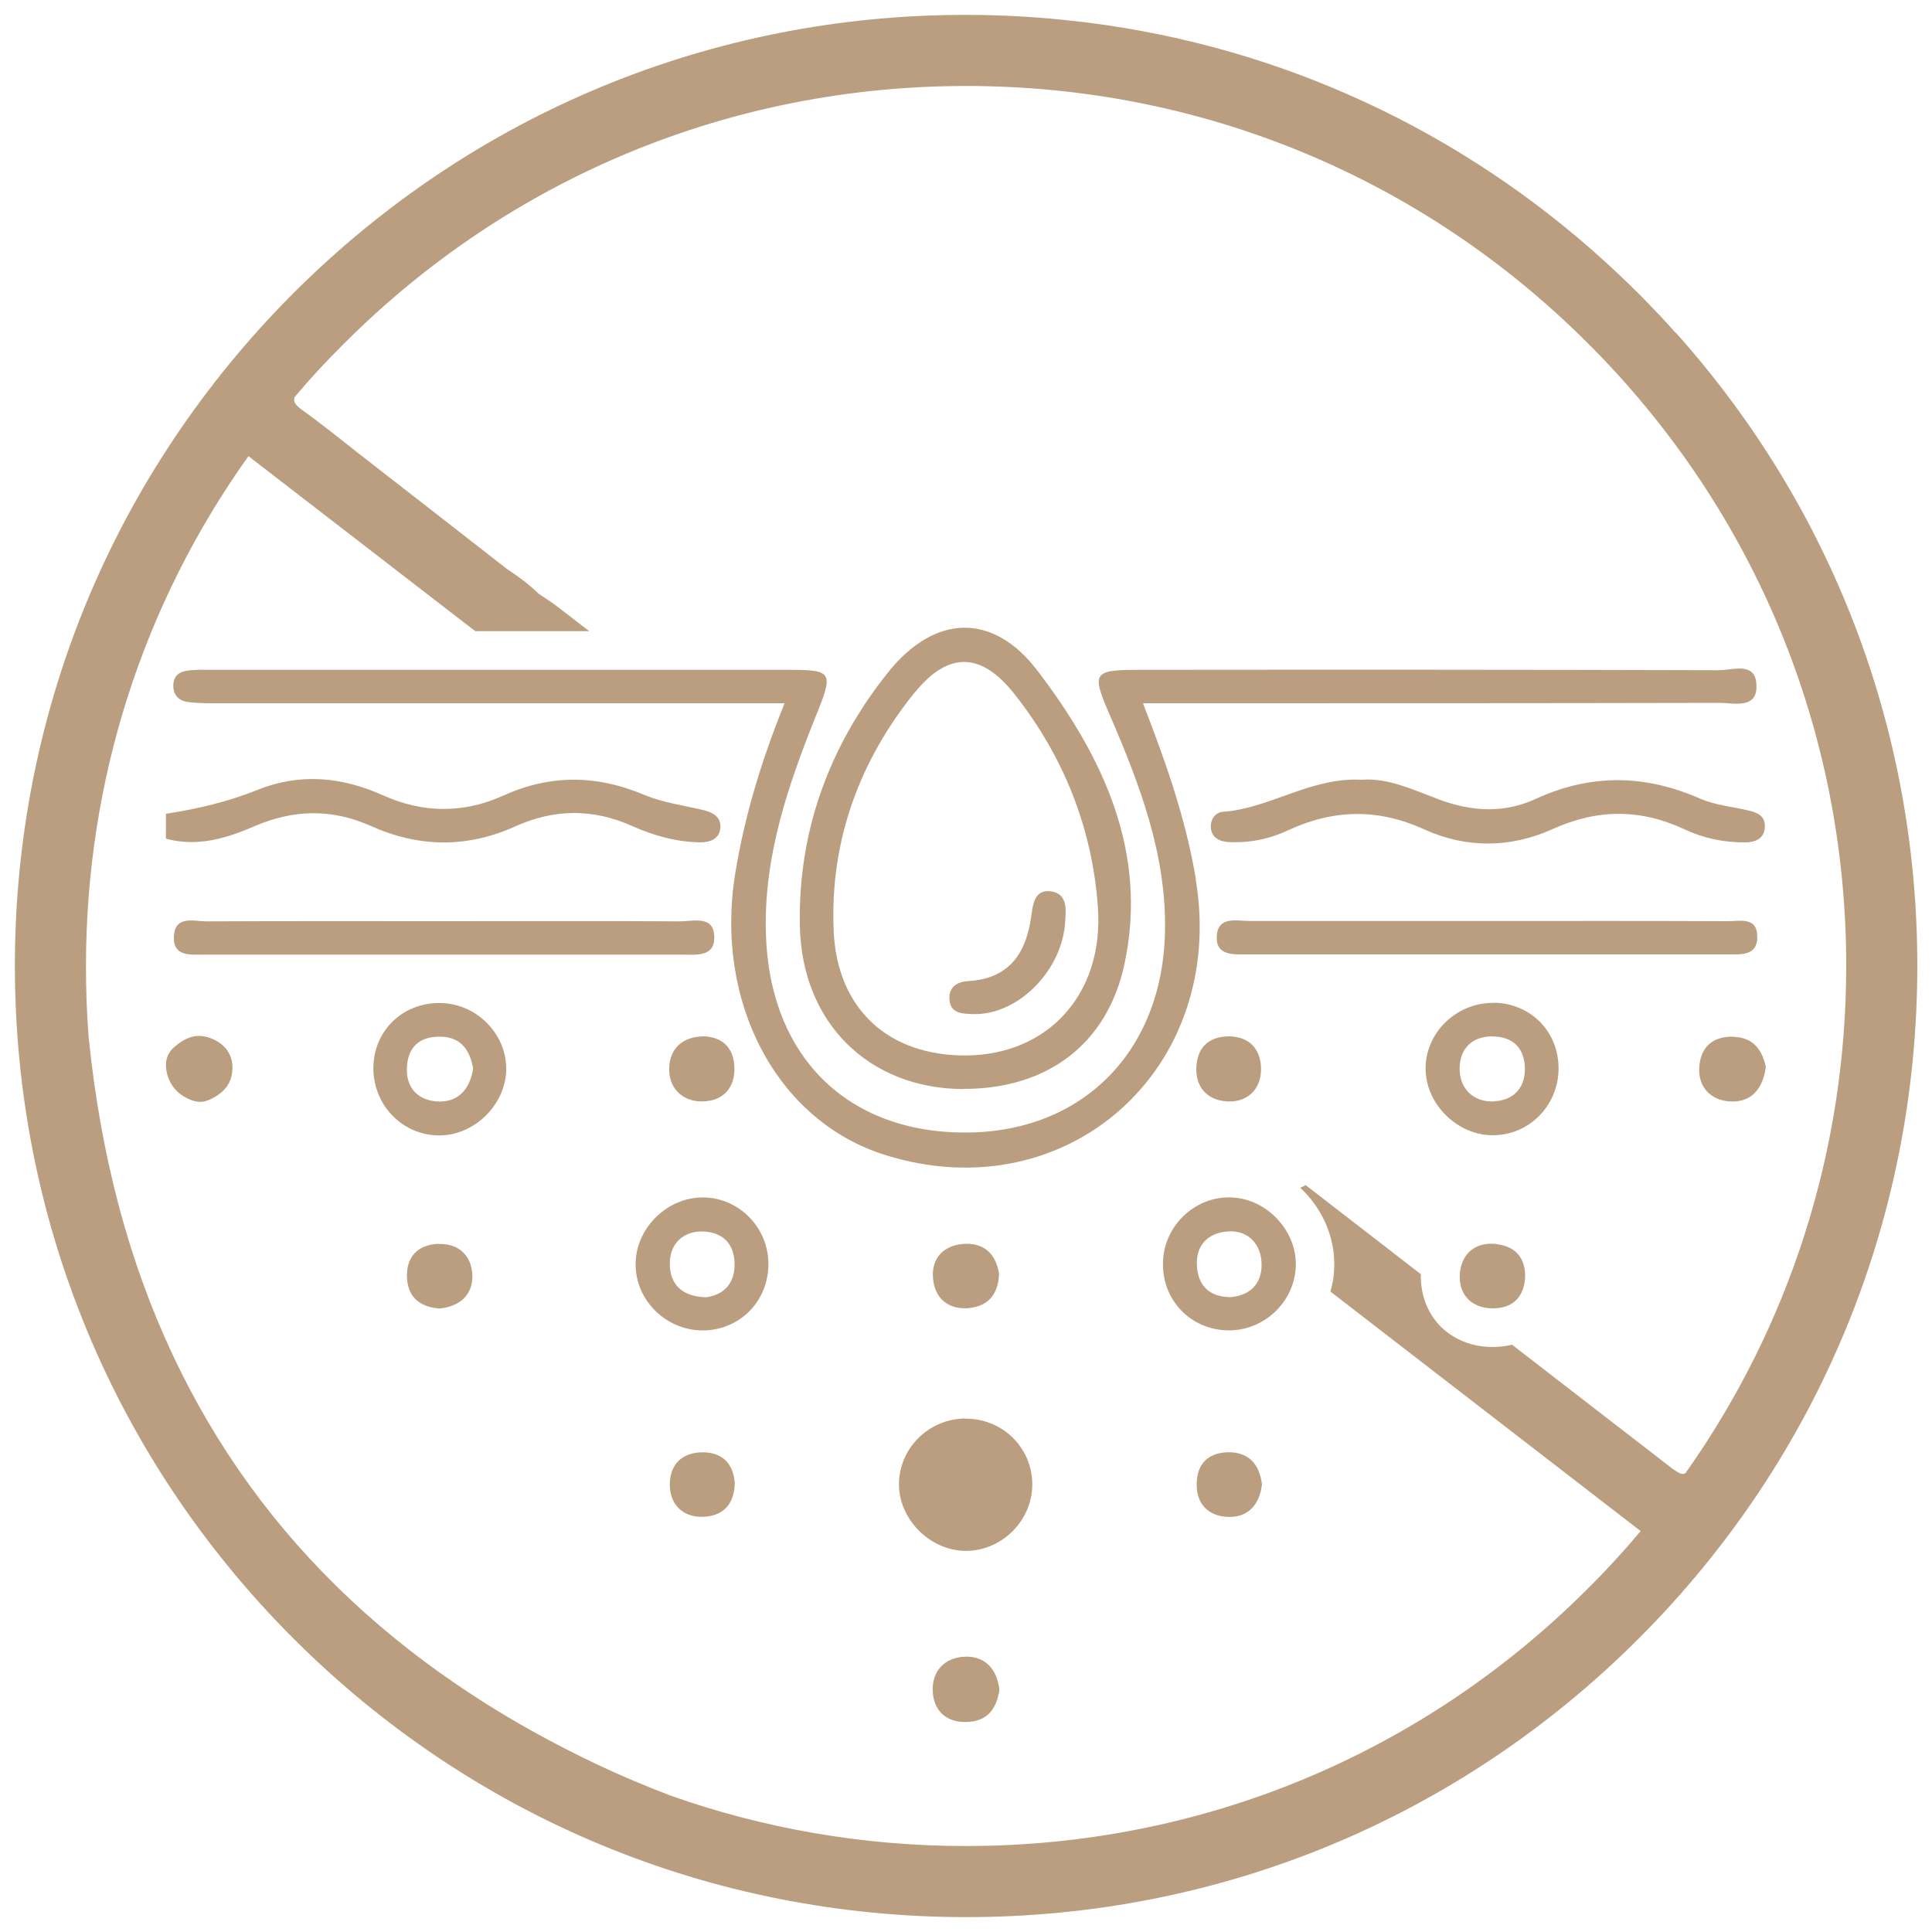 <svg viewBox="0 0 100 100" xmlns="http://www.w3.org/2000/svg" data-name="Layer 1" id="Layer_1">
  <defs>
    <style>
      .cls-1 {
        fill: #bb9e7f;
      }
    </style>
  </defs>
  <path d="M86.73,17.23c-.1-.12-.21-.23-.31-.35-.15-.16-.3-.33-.45-.49-.09-.1-.19-.19-.28-.29-.15-.16-.3-.31-.45-.47-.14-.15-.29-.29-.43-.44-.16-.15-.31-.3-.46-.45-.11-.11-.22-.21-.33-.31-.05-.06-.11-.11-.17-.17-7.41-7.03-16.63-11.5-26.59-12.96-.22-.03-.44-.06-.66-.09-.03,0-.06-.01-.09-.01-.21-.03-.42-.06-.63-.08-1.94-.23-3.9-.35-5.88-.35C36.86,.76,24.48,5.88,15.18,15.18,5.89,24.49,.77,36.85,.77,49.99s5.12,25.52,14.42,34.82,21.67,14.42,34.82,14.42,25.51-5.12,34.81-14.42,14.42-21.67,14.42-34.82c0-12.21-4.42-23.74-12.5-32.77Zm-.06,58.87l-8.41-6.5c-.31,.08-.65,.12-1,.12h-.01c-1.09,0-2.07-.41-2.76-1.14-.64-.69-.97-1.62-.95-2.63l-5.96-4.61c-.09,.05-.18,.1-.28,.14,1.12,1.04,1.81,2.53,1.76,4.12-.01,.43-.08,.85-.2,1.25l16.06,12.4c-.86,1.02-1.76,2.01-2.72,2.96-8.6,8.61-20.04,13.34-32.2,13.34-5.31,0-10.47-.9-15.32-2.62-1.26-.48-2.52-1.01-3.79-1.61-2.25-1.07-4.37-2.24-6.33-3.52-9.44-6.12-15.53-14.64-18.38-25.27-.75-2.81-1.28-5.75-1.59-8.84-.1-1.22-.14-2.45-.14-3.69,0-9.59,2.94-18.73,8.41-26.39,.07,.05,.15,.11,.22,.17l11.52,8.89h5.9l-1.69-1.3c-.3-.23-.62-.43-.93-.64-.5-.49-1.06-.9-1.64-1.28-2.58-2.01-5.15-4.02-7.73-6.02-.96-.76-1.92-1.53-2.91-2.24-.32-.23-.43-.41-.35-.64,.8-.95,1.65-1.87,2.54-2.75C26.4,9.18,37.84,4.45,50.01,4.45s23.6,4.73,32.2,13.34c8.61,8.6,13.35,20.04,13.35,32.2,0,9.54-2.92,18.63-8.32,26.26-.14,.08-.3,.04-.56-.16Z" class="cls-1"></path>
  <path d="M61.93,55.14c-.1,1.11,.56,1.82,1.6,1.87,1.05,.05,1.77-.64,1.74-1.74-.03-.94-.56-1.59-1.61-1.63-1.02,0-1.64,.49-1.73,1.5Z" class="cls-1"></path>
  <path d="M22.68,64.38c-1.09,.05-1.69,.71-1.61,1.83,.08,1.03,.77,1.44,1.66,1.52,1.07-.1,1.71-.7,1.72-1.64,0-1.05-.67-1.75-1.77-1.7Z" class="cls-1"></path>
  <path d="M22.89,51.92c-1.93-.08-3.46,1.3-3.56,3.19-.1,1.97,1.41,3.63,3.36,3.66,1.81,.03,3.45-1.54,3.51-3.35,.06-1.83-1.46-3.43-3.31-3.5Zm-.27,5.09c-.92-.06-1.59-.64-1.56-1.7,.03-1.15,.69-1.69,1.8-1.65,1.03,.04,1.47,.73,1.63,1.65-.17,1.09-.8,1.77-1.87,1.7Z" class="cls-1"></path>
  <path d="M88,41.34c-2.85-1.26-5.66-1.3-8.51,.01-1.64,.76-3.32,.66-5.01,.03-1.33-.5-2.65-1.13-4-1.02-2.65-.14-4.75,1.49-7.19,1.66-.38,.03-.63,.38-.62,.77,.01,.51,.39,.75,.85,.79,1.09,.07,2.16-.14,3.14-.6,2.35-1.09,4.64-1.15,7.04-.06,2.18,1,4.49,.98,6.67-.01,2.32-1.05,4.55-1.05,6.83,.02,.98,.46,2.04,.68,3.13,.67,.52,0,1.02-.19,1.02-.85,0-.53-.41-.7-.85-.8-.83-.2-1.72-.27-2.49-.61Z" class="cls-1"></path>
  <path d="M36.97,48.57c.03-1.23-1.08-.88-1.79-.88-4.01-.03-8.03-.01-12.04-.01s-8.32-.01-12.47,.01c-.64,0-1.61-.33-1.67,.78-.05,1.06,.86,.94,1.57,.94,8.24,0,16.48,0,24.72,0,.7,0,1.66,.14,1.68-.84Z" class="cls-1"></path>
  <path d="M13.16,42.77c2.03-.88,4.02-.92,6.03-.02,2.49,1.12,4.99,1.15,7.49,.02,2.01-.91,4.02-.92,6.03-.02,1.12,.5,2.29,.83,3.53,.85,.52,0,1.04-.18,1.05-.82,0-.5-.38-.72-.84-.84-1.04-.25-2.13-.39-3.11-.8-2.46-1.04-4.86-1.06-7.29,.04-2.08,.94-4.17,.91-6.24-.02-2.13-.96-4.3-1.15-6.47-.28-1.54,.62-3.12,.99-4.75,1.24v1.29c1.61,.44,3.12-.01,4.57-.64Z" class="cls-1"></path>
  <path d="M11.01,53.78c-.84-.37-1.47-.05-2.04,.46-.24,.22-.38,.54-.38,.87,0,.7,.38,1.35,.99,1.68,.39,.21,.79,.36,1.31,.11,.64-.31,1.05-.73,1.13-1.42,.09-.8-.3-1.39-1.01-1.7Z" class="cls-1"></path>
  <path d="M49.82,56.36c4.31,.03,7.5-2.26,8.39-6.5,1.22-5.78-1.13-10.7-4.49-15.12-2.31-3.05-5.33-2.97-7.76,.07-3.04,3.8-4.66,8.22-4.56,13.11,.1,5.04,3.58,8.41,8.42,8.45Zm-2.45-20.54c1.74-2.13,3.44-2.06,5.15,.12,2.55,3.23,4.03,6.97,4.31,11.05,.3,4.5-2.62,7.62-6.84,7.64-3.96,.02-6.67-2.36-6.84-6.47-.2-4.6,1.32-8.77,4.21-12.34Z" class="cls-1"></path>
  <path d="M50.39,52.49c2.34,.05,4.65-2.31,4.75-4.88,.05-.66,.06-1.39-.79-1.48-.71-.07-.87,.51-.95,1.14-.24,1.95-1.06,3.38-3.28,3.51-.55,.03-1,.29-.98,.9,.03,.78,.63,.79,1.24,.81Z" class="cls-1"></path>
  <path d="M34.64,55.22c-.06,1.06,.64,1.8,1.71,1.79,1.05-.01,1.72-.68,1.66-1.81-.05-1.02-.67-1.52-1.56-1.56-1.16,.01-1.76,.66-1.81,1.58Z" class="cls-1"></path>
  <path d="M89.77,53.66c-1.11-.05-1.78,.54-1.82,1.65-.03,1.02,.65,1.64,1.58,1.7,1.05,.07,1.71-.58,1.87-1.79-.18-.81-.6-1.51-1.63-1.55Z" class="cls-1"></path>
  <path d="M77.46,64.39c-1.11-.13-1.83,.52-1.9,1.56-.07,1.05,.6,1.77,1.71,1.77,.97,0,1.6-.52,1.67-1.59,.03-.99-.48-1.62-1.47-1.73Z" class="cls-1"></path>
  <path d="M63.51,75.17c-1,.04-1.57,.63-1.57,1.65-.01,1.03,.6,1.63,1.55,1.69,1.08,.07,1.7-.59,1.83-1.68-.13-1.05-.7-1.7-1.81-1.66Z" class="cls-1"></path>
  <path d="M36.38,75.17c-1.11,0-1.74,.67-1.71,1.74,.03,.97,.67,1.61,1.66,1.6,1.07-.01,1.69-.63,1.7-1.76-.08-1.01-.65-1.57-1.65-1.58Z" class="cls-1"></path>
  <path d="M77.34,51.91c-1.96-.04-3.6,1.57-3.55,3.47,.04,1.81,1.67,3.39,3.49,3.38,1.87-.01,3.37-1.53,3.39-3.42,.02-1.92-1.41-3.39-3.32-3.44Zm0,5.1c-1.06,.05-1.8-.64-1.79-1.72,.01-1.07,.72-1.71,1.83-1.64,1,.06,1.54,.66,1.55,1.68,0,1.07-.68,1.63-1.59,1.67Z" class="cls-1"></path>
  <path d="M90.95,48.57c.06-1.16-.9-.88-1.55-.89-4.16-.02-8.32-.01-12.47-.01s-8.17,0-12.25,0c-.66,0-1.64-.27-1.7,.78-.06,1.03,.86,.95,1.57,.95,8.31,0,16.62,0,24.94,0,.64,0,1.42,.06,1.47-.83Z" class="cls-1"></path>
  <path d="M63.76,61.98c-1.84-.09-3.46,1.39-3.56,3.25-.11,2,1.38,3.6,3.37,3.63,1.87,.02,3.44-1.48,3.5-3.33,.06-1.81-1.48-3.47-3.31-3.55Zm-.05,5.16c-1.03,0-1.65-.51-1.75-1.51-.11-1.12,.51-1.81,1.58-1.89,.99-.08,1.67,.57,1.75,1.52,.09,1.04-.45,1.77-1.58,1.88Z" class="cls-1"></path>
  <path d="M36.28,61.98c-1.83,.05-3.4,1.66-3.38,3.48,.01,1.93,1.69,3.49,3.64,3.4,1.89-.1,3.29-1.64,3.23-3.55-.06-1.88-1.63-3.38-3.48-3.33Zm.31,5.17c-1.33-.03-1.93-.7-1.92-1.76,0-.96,.63-1.64,1.63-1.65,1.08,0,1.74,.62,1.72,1.75-.01,1.02-.63,1.53-1.43,1.65Z" class="cls-1"></path>
  <path d="M61.9,45.51c-.51-3.05-1.51-5.95-2.74-9.11h2.46c9.13,0,18.25,0,27.37-.02,.77,0,2.02,.36,1.92-.99-.08-1.15-1.24-.7-1.94-.7-9.99-.03-19.97-.03-29.96-.02-2.46,0-2.53,.13-1.55,2.38,1.54,3.57,2.92,7.2,2.84,11.16-.12,6.22-4.27,10.37-10.25,10.41-6.21,.04-10.26-3.96-10.41-10.39-.1-3.95,1.16-7.62,2.61-11.22,.89-2.21,.85-2.34-1.43-2.34-9.92,0-19.83,0-29.74,0-.43,0-.87-.02-1.29,.03-.46,.05-.82,.23-.82,.79,0,.52,.32,.8,.79,.85,.57,.07,1.15,.06,1.72,.06,8.91,0,17.82,0,26.73,0h2.4c-1.24,3.07-2.07,5.87-2.55,8.78-1.1,6.72,2.17,12.87,7.78,14.61,9.39,2.92,17.68-4.46,16.05-14.28Z" class="cls-1"></path>
  <path d="M49.94,85.75c-1.03,.04-1.72,.73-1.66,1.81,.05,.95,.65,1.56,1.65,1.57,1.11,.02,1.65-.62,1.8-1.67-.13-1.08-.75-1.75-1.79-1.71Z" class="cls-1"></path>
  <path d="M49.94,73.42c-1.88,.03-3.41,1.55-3.41,3.41s1.7,3.53,3.62,3.44c1.85-.09,3.34-1.7,3.28-3.54-.06-1.87-1.6-3.33-3.49-3.3Z" class="cls-1"></path>
  <path d="M50.17,67.7c.97-.09,1.51-.72,1.54-1.77-.16-1.06-.82-1.64-1.9-1.54-.97,.09-1.59,.73-1.52,1.73,.07,1.1,.81,1.68,1.88,1.59Z" class="cls-1"></path>
</svg>